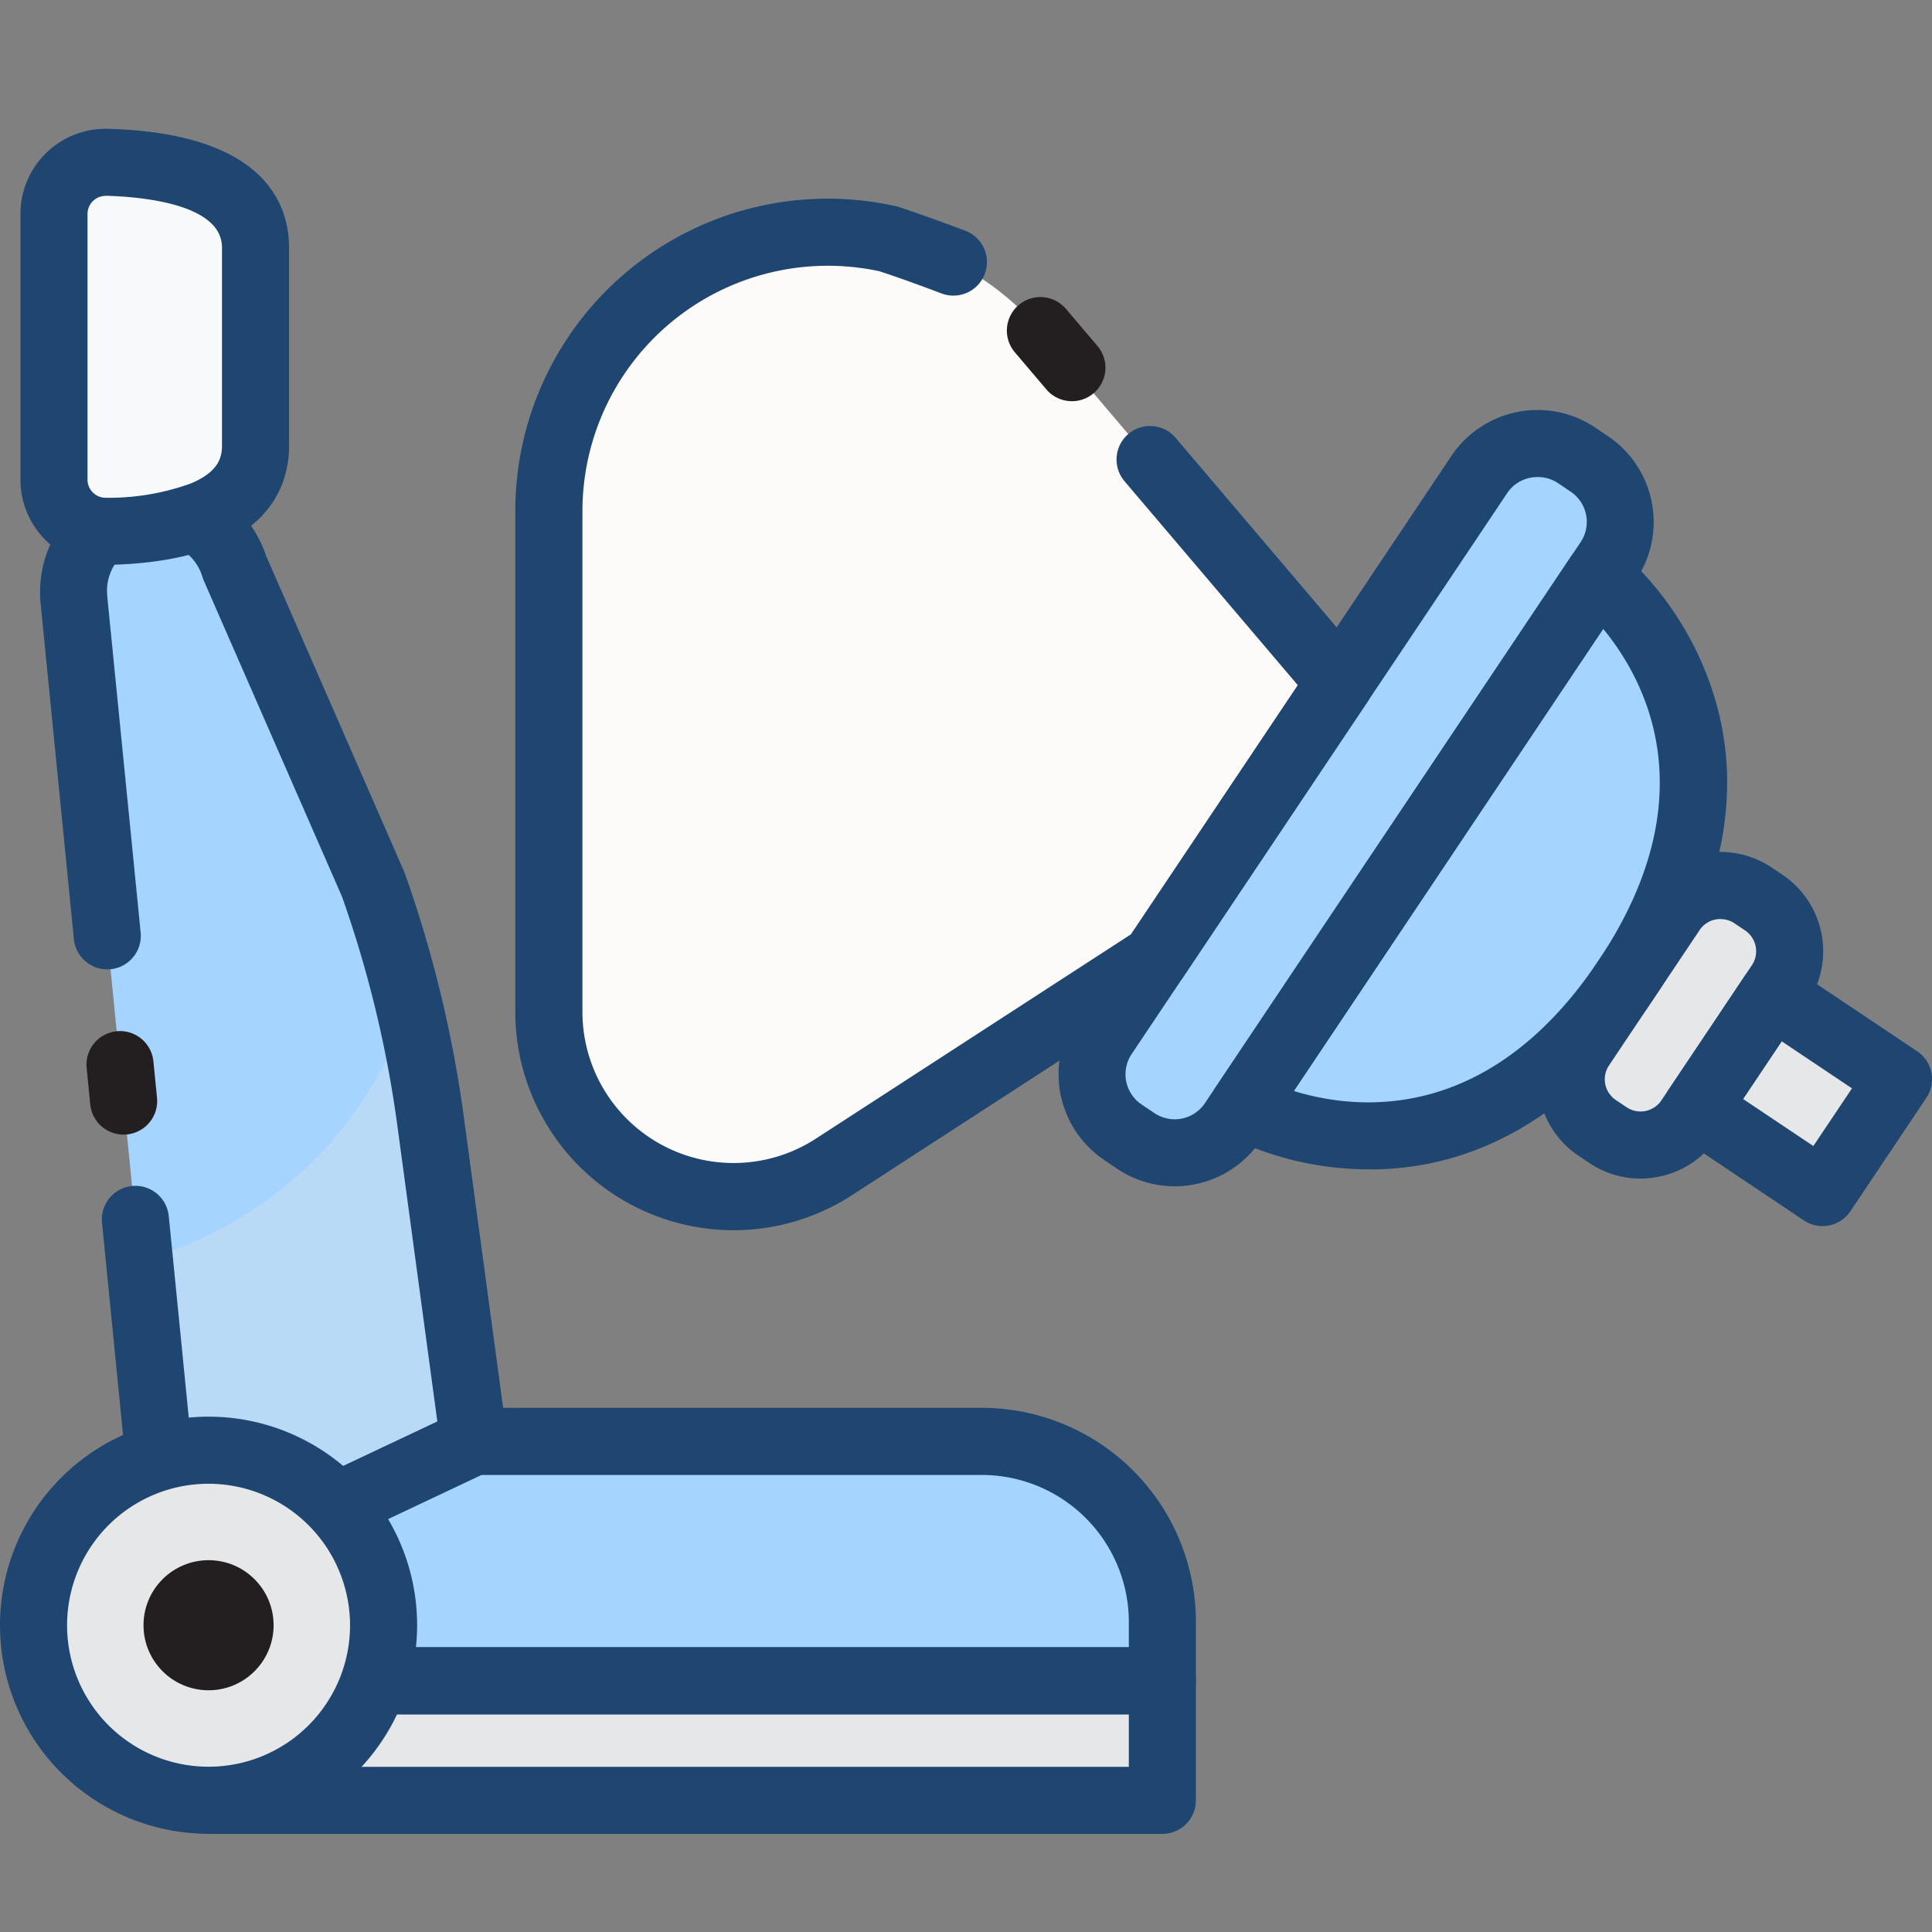 <svg xmlns="http://www.w3.org/2000/svg" xmlns:xlink="http://www.w3.org/1999/xlink" width="60" height="60" viewBox="0 0 60 60">
  <rect x="0" y="0" width="60" height="60" fill="#808080" stroke="none"/>
  <defs>
    <clipPath id="clip-Car-air-bag">
      <rect width="60" height="60"/>
    </clipPath>
  </defs>
  <g id="Car-air-bag" clip-path="url(#clip-Car-air-bag)">
    <g id="air-bag_1_" data-name="air-bag (1)" transform="translate(-33.955 -74.713)">
      <g id="Group_81795" data-name="Group 81795" transform="translate(67.869 88.488)">
        <g id="Group_81788" data-name="Group 81788" transform="translate(0)">
          <g id="Group_81787" data-name="Group 81787">
            <path id="Path_115883" data-name="Path 115883" d="M294.226,152.748l-11.662,17.419a2.176,2.176,0,0,1-3.01.6l-.4-.27a2.176,2.176,0,0,1-.6-3.01l11.662-17.419a2.176,2.176,0,0,1,3.01-.6l.4.27A2.176,2.176,0,0,1,294.226,152.748Z" transform="translate(-278.19 -149.104)" fill="#a4d4ff"/>
          </g>
        </g>
        <g id="Group_81790" data-name="Group 81790" transform="translate(4.692 4.12)">
          <g id="Group_81789" data-name="Group 81789">
            <path id="Path_115884" data-name="Path 115884" d="M311.978,195.241s6.75,3.747,11.906-3.954-.88-12.515-.88-12.515Z" transform="translate(-311.978 -178.772)" fill="#a4d4ff"/>
          </g>
        </g>
        <g id="Group_81792" data-name="Group 81792" transform="translate(14.885 13.728)">
          <g id="Group_81791" data-name="Group 81791">
            <path id="Path_115885" data-name="Path 115885" d="M391.858,251.014l-2.815,4.205a1.821,1.821,0,0,1-2.519.5l-.337-.226a1.821,1.821,0,0,1-.5-2.519l2.815-4.205a1.821,1.821,0,0,1,2.519-.5l.337.226A1.821,1.821,0,0,1,391.858,251.014Z" transform="translate(-385.382 -247.964)" fill="#e6e7e8"/>
          </g>
        </g>
        <g id="Group_81794" data-name="Group 81794" transform="translate(18.755 17.103)">
          <g id="Group_81793" data-name="Group 81793" transform="translate(0 0)">
            <path id="Path_115886" data-name="Path 115886" d="M0,0H4.239V4.708H0Z" transform="matrix(0.556, -0.831, 0.831, 0.556, 0, 3.522)" fill="#e6e7e8"/>
          </g>
        </g>
      </g>
      <g id="Group_81822" data-name="Group 81822" transform="translate(33.955 78.713)">
        <g id="Group_81797" data-name="Group 81797" transform="translate(6.477 48.197)">
          <g id="Group_81796" data-name="Group 81796">
            <path id="Path_115887" data-name="Path 115887" d="M80.6,425.8h29.622v3.712H80.6Z" transform="translate(-80.6 -425.802)" fill="#e6e7e8"/>
          </g>
        </g>
        <g id="Group_81799" data-name="Group 81799" transform="translate(5.327 40.765)">
          <g id="Group_81798" data-name="Group 81798">
            <path id="Path_115888" data-name="Path 115888" d="M72.319,376.712l9.388-4.433H97.48a5.611,5.611,0,0,1,5.611,5.611v1.821H72.319Z" transform="translate(-72.319 -372.279)" fill="#a4d4ff"/>
          </g>
        </g>
        <g id="Group_81801" data-name="Group 81801" transform="translate(2.279 11.785)">
          <g id="Group_81800" data-name="Group 81800">
            <path id="Path_115889" data-name="Path 115889" d="M53.418,197l-3.031-30.565a2.554,2.554,0,0,1,4.987-1.016l4.308,9.85A36.521,36.521,0,0,1,61.46,182.6l1.346,9.962Z" transform="translate(-50.37 -163.585)" fill="#a4d4ff"/>
          </g>
        </g>
        <g id="Group_81803" data-name="Group 81803" transform="translate(4.331 27.229)">
          <g id="Group_81802" data-name="Group 81802">
            <path id="Path_115890" data-name="Path 115890" d="M73.519,274.8a12.1,12.1,0,0,1-8.371,7.926l1,10.043,9.388-4.433-1.346-9.962Q73.942,276.573,73.519,274.8Z" transform="translate(-65.148 -274.803)" fill="#b9daf7"/>
          </g>
        </g>
        <g id="Group_81805" data-name="Group 81805" transform="translate(5.436 47.155)">
          <g id="Group_81804" data-name="Group 81804">
            <path id="Path_115891" data-name="Path 115891" d="M103.763,424.1H74.141a1.041,1.041,0,0,1-1.041-1.041v-3.712a1.041,1.041,0,0,1,1.041-1.041h29.622a1.041,1.041,0,0,1,1.041,1.041v3.712A1.041,1.041,0,0,1,103.763,424.1Zm-28.581-2.083h27.539v-1.629H75.183Z" transform="translate(-73.1 -418.302)" fill="#1f4571"/>
          </g>
        </g>
        <g id="Group_81807" data-name="Group 81807" transform="translate(4.286 39.723)">
          <g id="Group_81806" data-name="Group 81806">
            <path id="Path_115892" data-name="Path 115892" d="M96.633,374.294H65.861a1.041,1.041,0,0,1-1.041-1.041v-3a1.042,1.042,0,0,1,.6-.942l9.388-4.433a1.042,1.042,0,0,1,.445-.1H91.021a6.653,6.653,0,0,1,6.653,6.653v1.821a1.041,1.041,0,0,1-1.041,1.041ZM66.9,372.211H95.591v-.779a4.57,4.57,0,0,0-4.57-4.57H75.482l-8.58,4.052Z" transform="translate(-64.82 -364.779)" fill="#1f4571"/>
          </g>
        </g>
        <g id="Group_81809" data-name="Group 81809" transform="translate(2.685 28.017)">
          <g id="Group_81808" data-name="Group 81808">
            <path id="Path_115893" data-name="Path 115893" d="M54.447,283.7a1.042,1.042,0,0,1-1.035-.939l-.112-1.132a1.041,1.041,0,1,1,2.073-.206l.112,1.132a1.042,1.042,0,0,1-.934,1.139C54.516,283.693,54.481,283.7,54.447,283.7Z" transform="translate(-53.294 -280.48)" fill="#231f20"/>
          </g>
        </g>
        <g id="Group_81811" data-name="Group 81811" transform="translate(1.238 10.744)">
          <g id="Group_81810" data-name="Group 81810">
            <path id="Path_115894" data-name="Path 115894" d="M46.959,191.579a1.041,1.041,0,0,1-1.036-.939L44.8,179.312a1.041,1.041,0,0,1,2.073-.206l.978,9.859,7.363-3.477-1.244-9.206a35.55,35.55,0,0,0-1.715-7.092l-4.293-9.816a1.044,1.044,0,0,1-.045-.122,1.513,1.513,0,0,0-2.953.6l0,.017L46,170.3a1.041,1.041,0,1,1-2.073.206l-1.033-10.419a3.6,3.6,0,0,1,7-1.489l4.284,9.8q.015.034.027.069A37.637,37.637,0,0,1,56.033,176l1.346,9.962a1.042,1.042,0,0,1-.587,1.081L47.4,191.48A1.042,1.042,0,0,1,46.959,191.579Z" transform="translate(-42.87 -156.084)" fill="#1f4571"/>
          </g>
        </g>
        <g id="Group_81813" data-name="Group 81813" transform="translate(1.041 41.038)">
          <g id="Group_81812" data-name="Group 81812">
            <circle id="Ellipse_748" data-name="Ellipse 748" cx="5.436" cy="5.436" r="5.436" fill="#e6e7e8"/>
          </g>
        </g>
        <g id="Group_81815" data-name="Group 81815" transform="translate(0 39.996)">
          <g id="Group_81814" data-name="Group 81814">
            <path id="Path_115895" data-name="Path 115895" d="M40.432,379.7a6.477,6.477,0,1,1,6.477-6.477A6.484,6.484,0,0,1,40.432,379.7Zm0-10.871a4.394,4.394,0,1,0,4.394,4.394A4.4,4.4,0,0,0,40.432,368.829Z" transform="translate(-33.955 -366.746)" fill="#1f4571"/>
          </g>
        </g>
        <g id="Group_81817" data-name="Group 81817" transform="translate(4.457 44.453)">
          <g id="Group_81816" data-name="Group 81816">
            <circle id="Ellipse_749" data-name="Ellipse 749" cx="2.02" cy="2.02" r="2.02" fill="#231f20"/>
          </g>
        </g>
        <g id="Group_81819" data-name="Group 81819" transform="translate(1.676 1.042)">
          <g id="Group_81818" data-name="Group 81818">
            <path id="Path_115896" data-name="Path 115896" d="M46.027,87.818V96.07a1.6,1.6,0,0,0,1.64,1.6c1.854-.04,4.619-.467,4.619-2.658V88.862c0-2.159-2.756-2.6-4.611-2.648A1.6,1.6,0,0,0,46.027,87.818Z" transform="translate(-46.027 -86.214)" fill="#f8f9fa"/>
          </g>
        </g>
        <g id="Group_81821" data-name="Group 81821" transform="translate(0.635 0)">
          <g id="Group_81820" data-name="Group 81820">
            <path id="Path_115897" data-name="Path 115897" d="M41.173,92.257a2.646,2.646,0,0,1-2.645-2.646V81.359a2.645,2.645,0,0,1,2.718-2.645c4.893.133,5.624,2.368,5.624,3.689v6.154c0,1.336-.732,3.594-5.638,3.7Zm0-11.461a.563.563,0,0,0-.562.563v8.252a.56.56,0,0,0,.169.4.572.572,0,0,0,.407.161,7.517,7.517,0,0,0,2.626-.442c.858-.359.974-.8.974-1.175V82.4c0-1.361-2.516-1.577-3.6-1.607Z" transform="translate(-38.528 -78.713)" fill="#1f4571"/>
          </g>
        </g>
      </g>
      <g id="Group_81824" data-name="Group 81824" transform="translate(51.001 81.925)">
        <g id="Group_81823" data-name="Group 81823" transform="translate(0 0)">
          <path id="Path_115898" data-name="Path 115898" d="M181.273,115.843l-9.3-10.943a8.663,8.663,0,0,0-6.6-3.054h0a8.663,8.663,0,0,0-8.663,8.663v15.554a5.735,5.735,0,0,0,5.735,5.735h0a5.735,5.735,0,0,0,3.121-.923l9.971-6.467Z" transform="translate(-156.711 -101.846)" fill="#fdfafa"/>
        </g>
      </g>
      <g id="Group_81826" data-name="Group 81826" transform="translate(51.001 92.886)">
        <g id="Group_81825" data-name="Group 81825" transform="translate(0 0)">
          <path id="Path_115899" data-name="Path 115899" d="M162.447,199.771a5.735,5.735,0,0,0,3.121-.923l9.971-6.467,5.735-8.565-2.579-3.036c-6.53,6.656-17.276,7.371-21.982,7.337v5.919A5.735,5.735,0,0,0,162.447,199.771Z" transform="translate(-156.711 -180.779)" fill="#fdfafa"/>
        </g>
      </g>
      <g id="Group_81835" data-name="Group 81835" transform="translate(66.827 87.445)">
        <g id="Group_81828" data-name="Group 81828" transform="translate(0 0)">
          <g id="Group_81827" data-name="Group 81827">
            <path id="Path_115900" data-name="Path 115900" d="M274.291,165.706a3.192,3.192,0,0,1-1.782-.542l-.4-.27a3.215,3.215,0,0,1-.882-4.455l11.662-17.419a3.218,3.218,0,0,1,4.455-.882l.4.27a3.215,3.215,0,0,1,.882,4.455h0l-11.662,17.419A3.211,3.211,0,0,1,274.291,165.706Zm11.271-22.026a1.149,1.149,0,0,0-.225.022,1.12,1.12,0,0,0-.719.477L272.955,161.6a1.13,1.13,0,0,0,.31,1.566l.4.269a1.13,1.13,0,0,0,1.566-.31L286.9,145.7a1.13,1.13,0,0,0-.31-1.565l-.4-.27A1.112,1.112,0,0,0,285.562,143.681Zm2.2,2.6h0Z" transform="translate(-270.683 -141.597)" fill="#1f4571"/>
          </g>
        </g>
        <g id="Group_81830" data-name="Group 81830" transform="translate(4.693 4.12)">
          <g id="Group_81829" data-name="Group 81829">
            <path id="Path_115901" data-name="Path 115901" d="M309.444,190.734a9.87,9.87,0,0,1-4.43-1.042,1.041,1.041,0,0,1-.36-1.49l11.026-16.469a1.041,1.041,0,0,1,1.515-.235,9.882,9.882,0,0,1,2.691,3.8c1.6,4,.014,7.707-1.6,10.111s-4.432,5.279-8.74,5.327Zm-3.925-1.953h0Zm1.575-.481c1.918.594,6.039,1.064,9.465-4.053s1.422-8.748.141-10.3Z" transform="translate(-304.478 -171.271)" fill="#1f4571"/>
          </g>
        </g>
        <g id="Group_81832" data-name="Group 81832" transform="translate(14.885 13.728)">
          <g id="Group_81831" data-name="Group 81831">
            <path id="Path_115902" data-name="Path 115902" d="M381.06,250.6a2.831,2.831,0,0,1-1.581-.482l-.337-.226a2.861,2.861,0,0,1-.785-3.964l2.816-4.205a2.863,2.863,0,0,1,3.964-.785l.337.226a2.863,2.863,0,0,1,.785,3.964l-2.815,4.205a2.838,2.838,0,0,1-1.82,1.211A2.9,2.9,0,0,1,381.06,250.6Zm2.492-8.06a.79.79,0,0,0-.155.015.768.768,0,0,0-.494.327l-2.815,4.205a.775.775,0,0,0,.213,1.075l.337.226a.78.78,0,0,0,1.075-.213l2.816-4.205a.78.78,0,0,0-.213-1.074l-.337-.226A.763.763,0,0,0,383.552,242.543Z" transform="translate(-377.876 -240.459)" fill="#1f4571"/>
          </g>
        </g>
        <g id="Group_81834" data-name="Group 81834" transform="translate(18.775 17.12)">
          <g id="Group_81833" data-name="Group 81833">
            <path id="Path_115903" data-name="Path 115903" d="M410.841,273.115a1.037,1.037,0,0,1-.578-.176l-3.912-2.619a1.041,1.041,0,0,1-.286-1.445l2.358-3.522a1.042,1.042,0,0,1,1.445-.286l3.912,2.619a1.041,1.041,0,0,1,.286,1.445l-2.358,3.522A1.04,1.04,0,0,1,410.841,273.115Zm-2.467-3.947,2.182,1.461,1.2-1.791-2.182-1.461Z" transform="translate(-405.888 -264.89)" fill="#1f4571"/>
          </g>
        </g>
      </g>
      <g id="Group_81837" data-name="Group 81837" transform="translate(65.224 83.938)">
        <g id="Group_81836" data-name="Group 81836" transform="translate(0 0)">
          <path id="Path_115904" data-name="Path 115904" d="M261.164,119.574a1.039,1.039,0,0,1-.794-.367l-.978-1.151a1.041,1.041,0,1,1,1.587-1.348l.978,1.151a1.041,1.041,0,0,1-.793,1.716Z" transform="translate(-259.144 -116.34)" fill="#231f20"/>
        </g>
      </g>
      <g id="Group_81839" data-name="Group 81839" transform="translate(49.959 80.884)">
        <g id="Group_81838" data-name="Group 81838" transform="translate(0 0)">
          <path id="Path_115905" data-name="Path 115905" d="M155.988,126.381a6.784,6.784,0,0,1-6.777-6.777V104.051a9.7,9.7,0,0,1,11.809-9.474,1,1,0,0,1,.1.026c.032.01.788.257,2.063.736a1.041,1.041,0,1,1-.733,1.95c-1.052-.4-1.747-.63-1.929-.69a7.622,7.622,0,0,0-9.225,7.451V119.6a4.694,4.694,0,0,0,7.248,3.938l9.791-6.35,5.178-7.733-5.382-6.335a1.041,1.041,0,1,1,1.587-1.348l5.892,6.935a1.041,1.041,0,0,1,.072,1.254l-5.735,8.565a1.041,1.041,0,0,1-.3.294l-9.971,6.466A6.761,6.761,0,0,1,155.988,126.381Z" transform="translate(-149.212 -94.346)" fill="#1f4571"/>
        </g>
      </g>
    </g>
  </g>
</svg>
